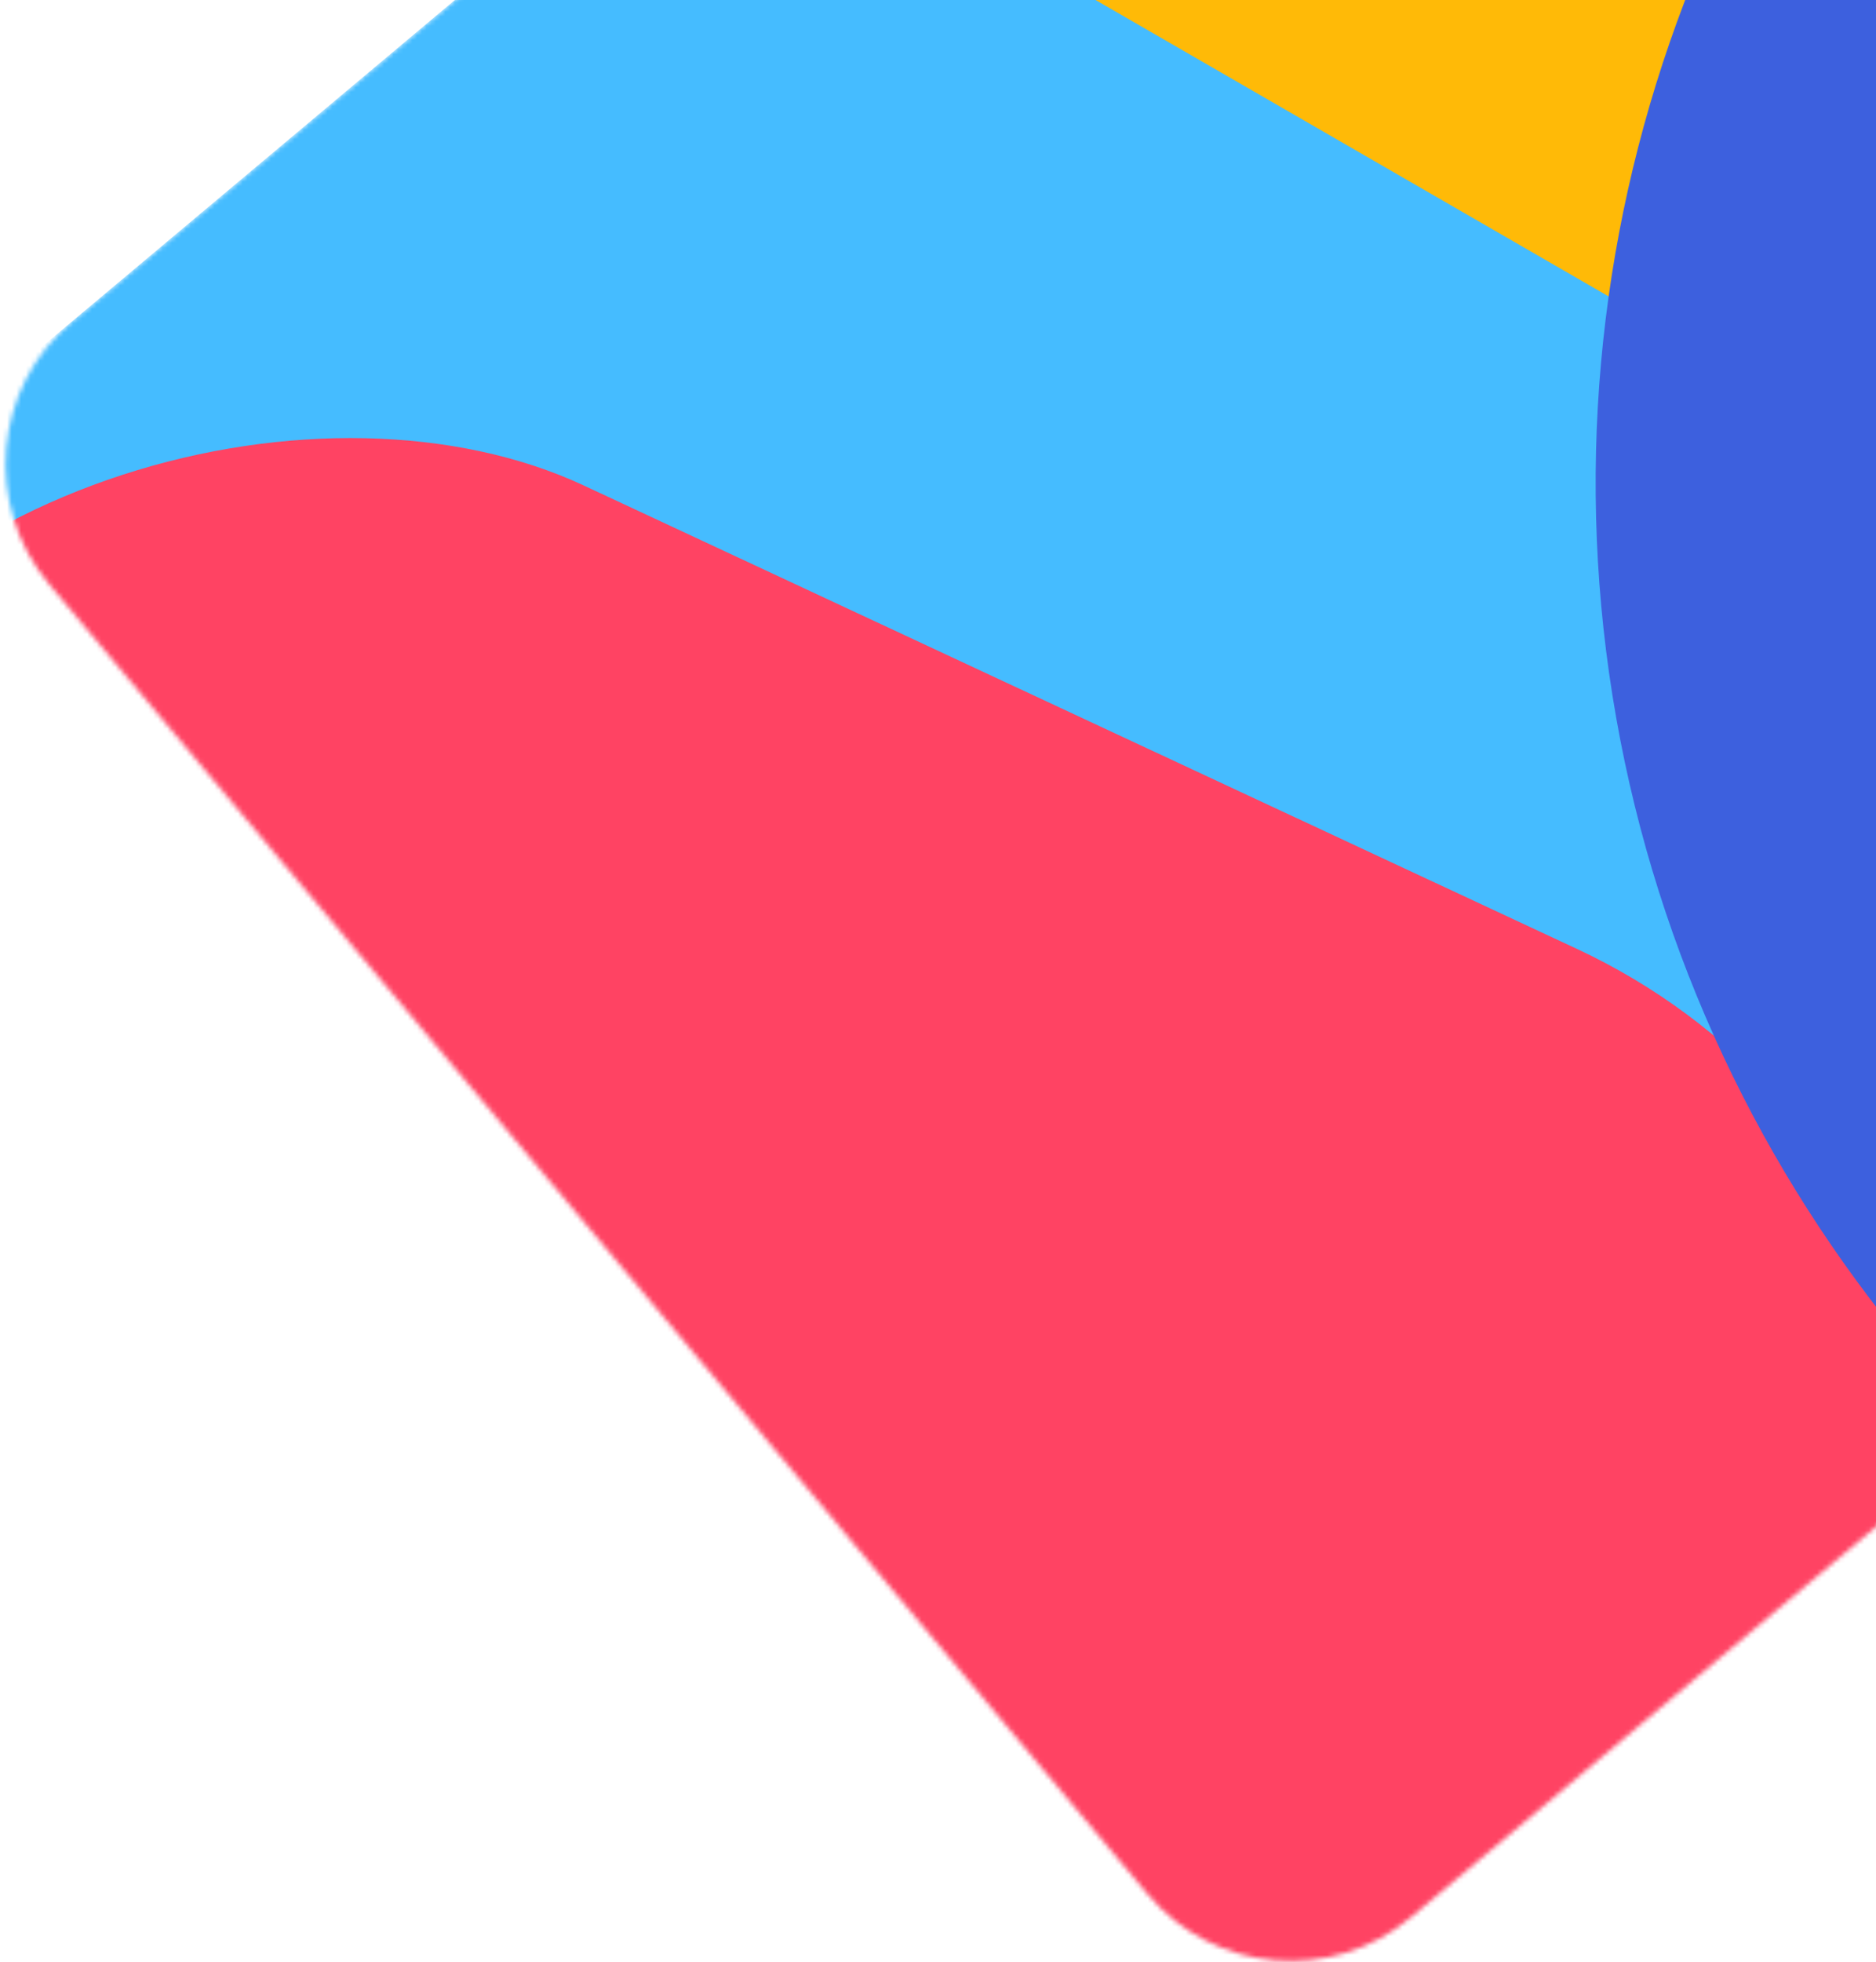<svg width="398" height="416" viewBox="0 0 398 416" fill="none" xmlns="http://www.w3.org/2000/svg">
<g clip-path="url(#clip0_2521_28160)">
<mask id="mask0_2521_28160" style="mask-type:alpha" maskUnits="userSpaceOnUse" x="1" y="-177" width="594" height="593">
<path d="M296.164 -167.539C312.922 -181.601 337.907 -179.415 351.969 -162.656L585.015 115.077C599.077 131.835 596.891 156.82 580.133 170.882L299.313 406.517C282.555 420.579 257.57 418.393 243.508 401.635L10.463 123.902C-3.599 107.144 -1.414 82.159 15.345 68.097L296.164 -167.539Z" fill="#FFBA07"/>
</mask>
<g mask="url(#mask0_2521_28160)">
<rect x="311.625" y="-180.512" width="441.777" height="593.242" transform="rotate(50 311.625 -180.512)" fill="#45BCFF"/>
<rect x="-209.41" y="500.085" width="500.781" height="500.781" rx="134.166" transform="rotate(-65 -209.41 500.085)" fill="#FF4363"/>
<rect x="-17.332" y="-144.198" width="346.971" height="717.426" transform="rotate(-60 -17.332 -144.198)" fill="#FFBA07"/>
<circle cx="624.512" cy="102.472" r="285.984" transform="rotate(50 624.512 102.472)" fill="#3D60DE"/>
</g>
</g>
<defs>
<clipPath id="clip0_2521_28160">
<rect width="398" height="416" fill="white"/>
</clipPath>
</defs>
</svg>
